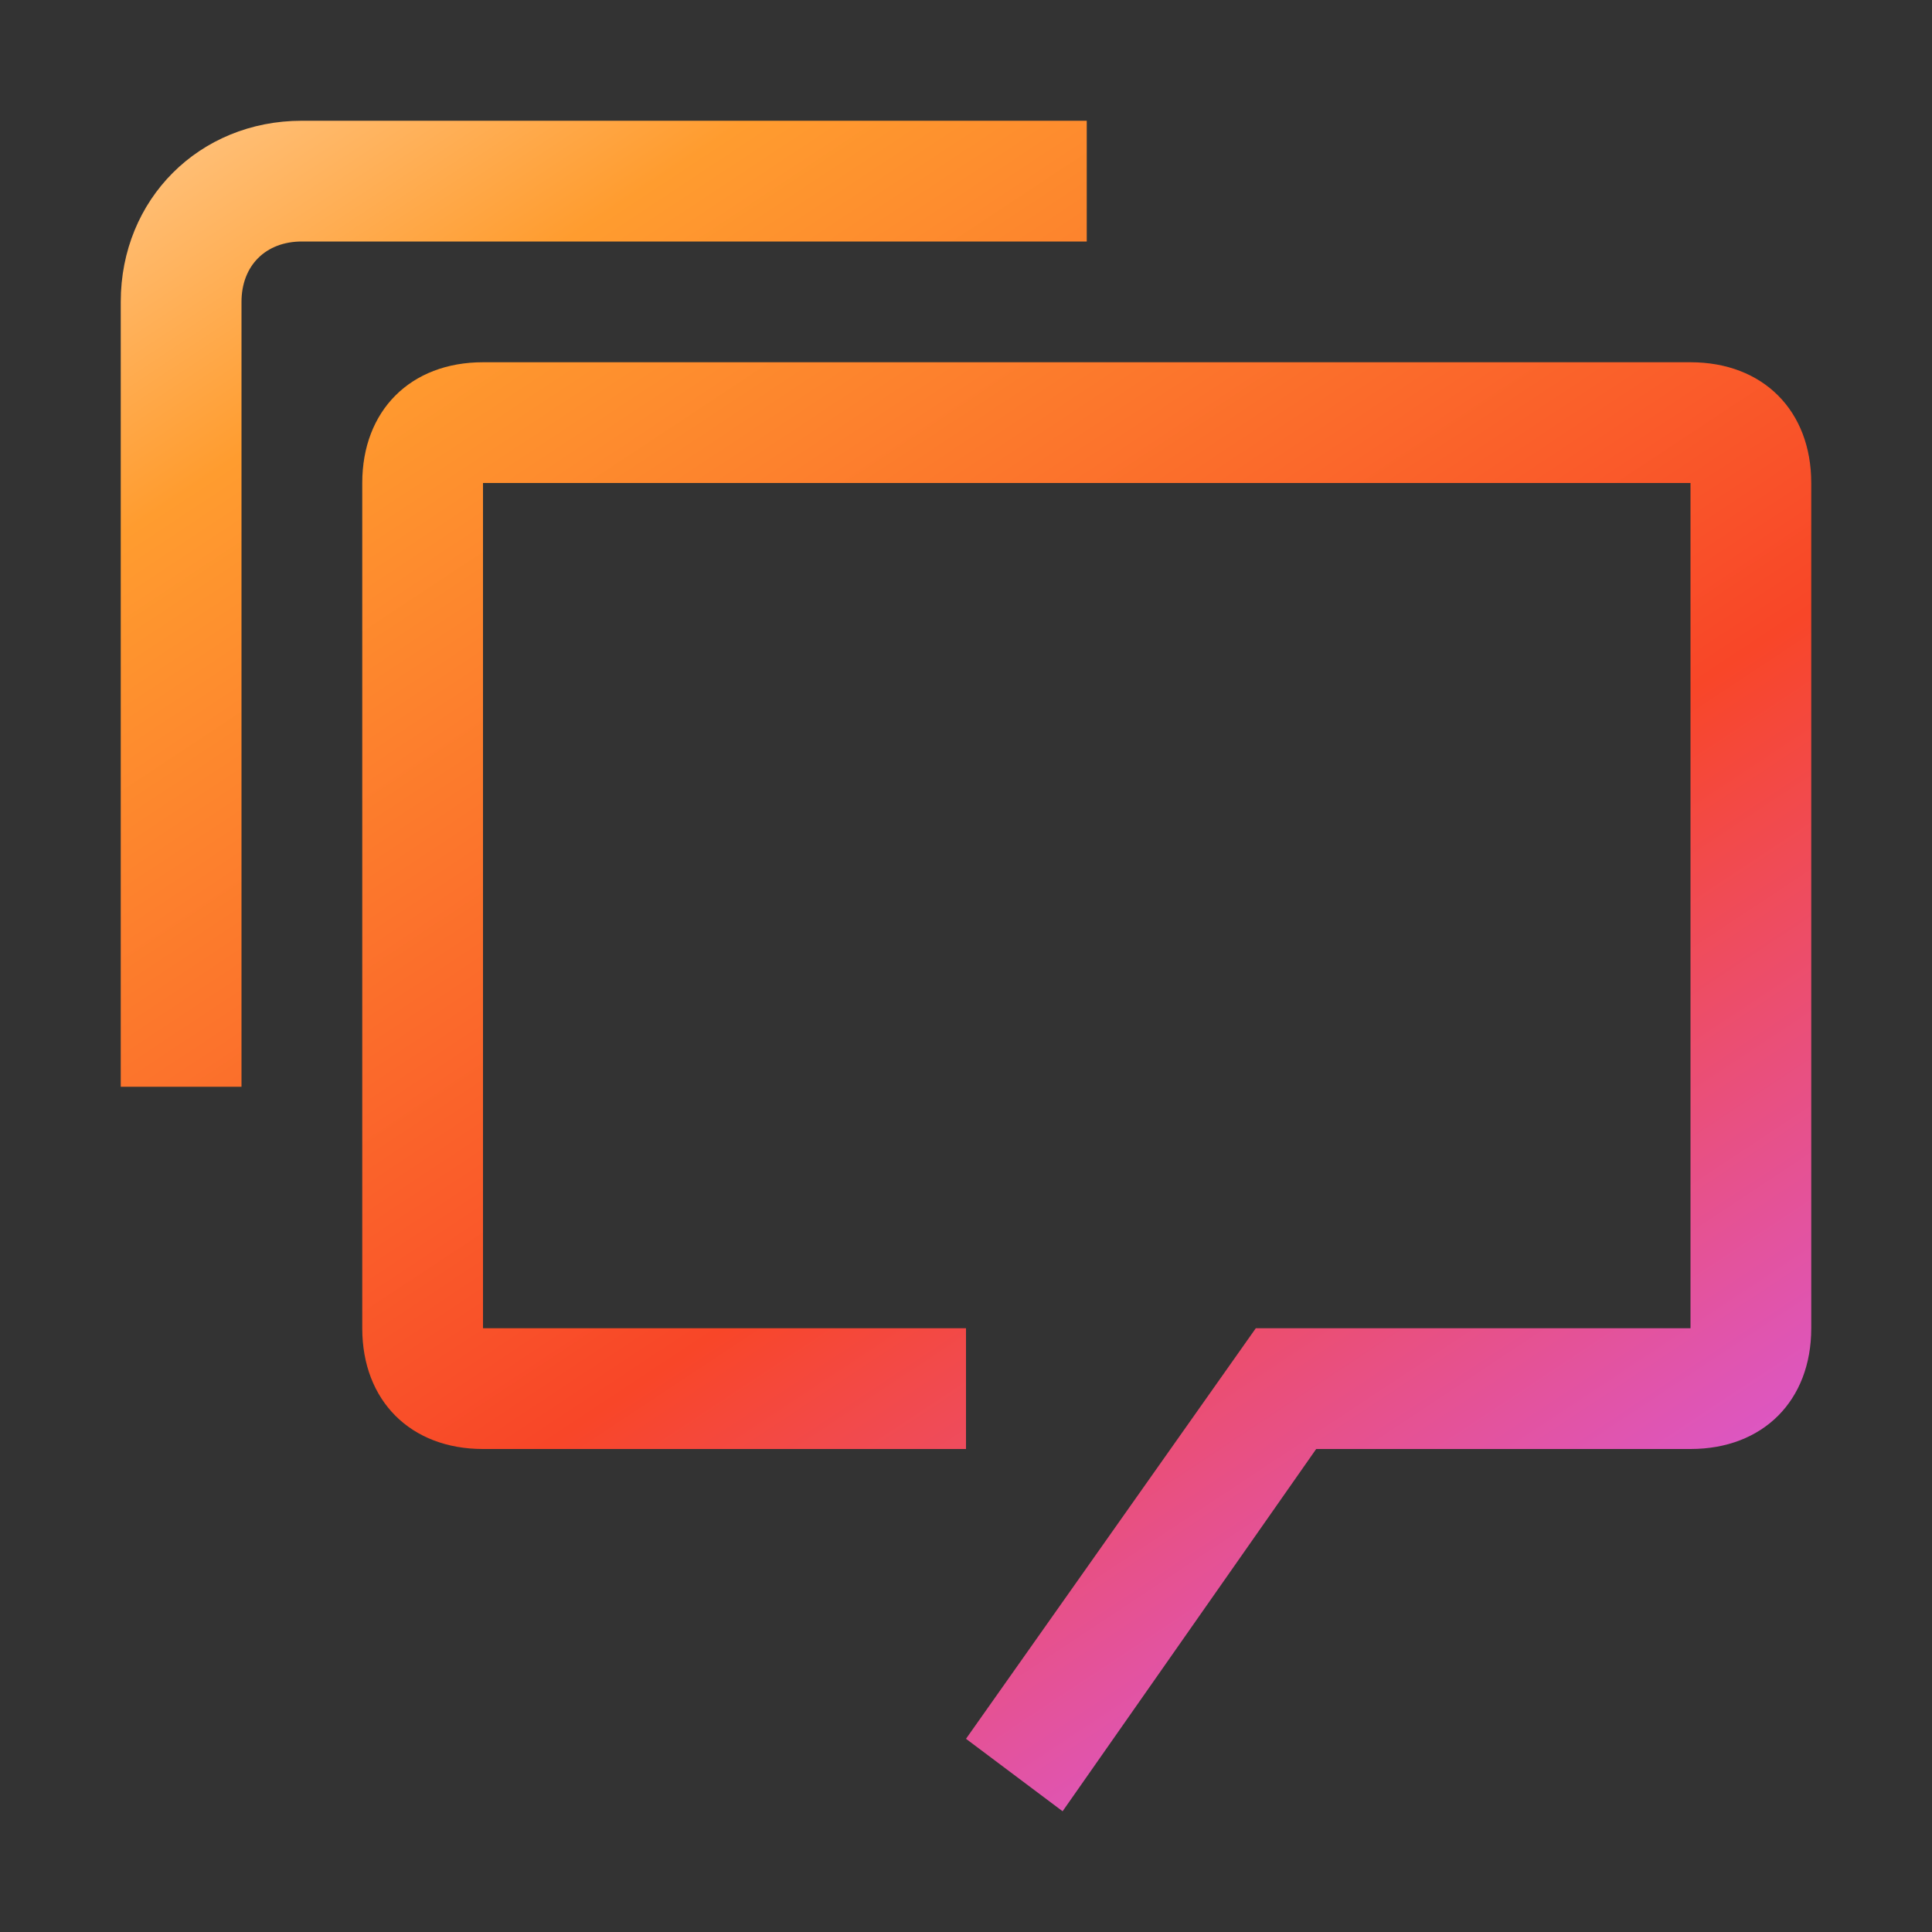 											<svg width="50" height="50" viewBox="0 0 50 50" fill="none"
												xmlns="http://www.w3.org/2000/svg">
												<rect x="0" y="0" width="50" height="50" fill="#333333" stroke="none"/>
												<path
													d="M43.75 9.375H12.5C10.625 9.375 9.375 10.625 9.375 12.5V34.375C9.375 36.25 10.625 37.5 12.5 37.5H25V34.375H12.5V12.5H43.75V34.375H32.5L25 45L27.5 46.875L34.063 37.5H43.75C45.625 37.5 46.875 36.25 46.875 34.375V12.5C46.875 10.625 45.625 9.375 43.75 9.375Z"
													fill="url(#paint0_linear_112_2860)" />
												<path
													d="M6.25 28.125H3.125V7.812C3.125 5.156 5.156 3.125 7.812 3.125H28.125V6.25H7.812C6.875 6.25 6.25 6.875 6.25 7.812V28.125Z"
													fill="url(#paint1_linear_112_2860)" />
												<defs>
													<linearGradient id="paint0_linear_112_2860" x1="40.504" y1="46.875"
														x2="3.125" y2="-9.618" gradientUnits="userSpaceOnUse">
														<stop stop-color="#D45CF2" />
														<stop offset="0.331" stop-color="#F84628" />
														<stop offset="0.711" stop-color="#FF9C2F" />
														<stop offset="1" stop-color="#FFF8EA" />
													</linearGradient>
													<linearGradient id="paint1_linear_112_2860" x1="40.504" y1="46.875"
														x2="3.125" y2="-9.618" gradientUnits="userSpaceOnUse">
														<stop stop-color="#D45CF2" />
														<stop offset="0.331" stop-color="#F84628" />
														<stop offset="0.711" stop-color="#FF9C2F" />
														<stop offset="1" stop-color="#FFF8EA" />
													</linearGradient>
												</defs>
											</svg>